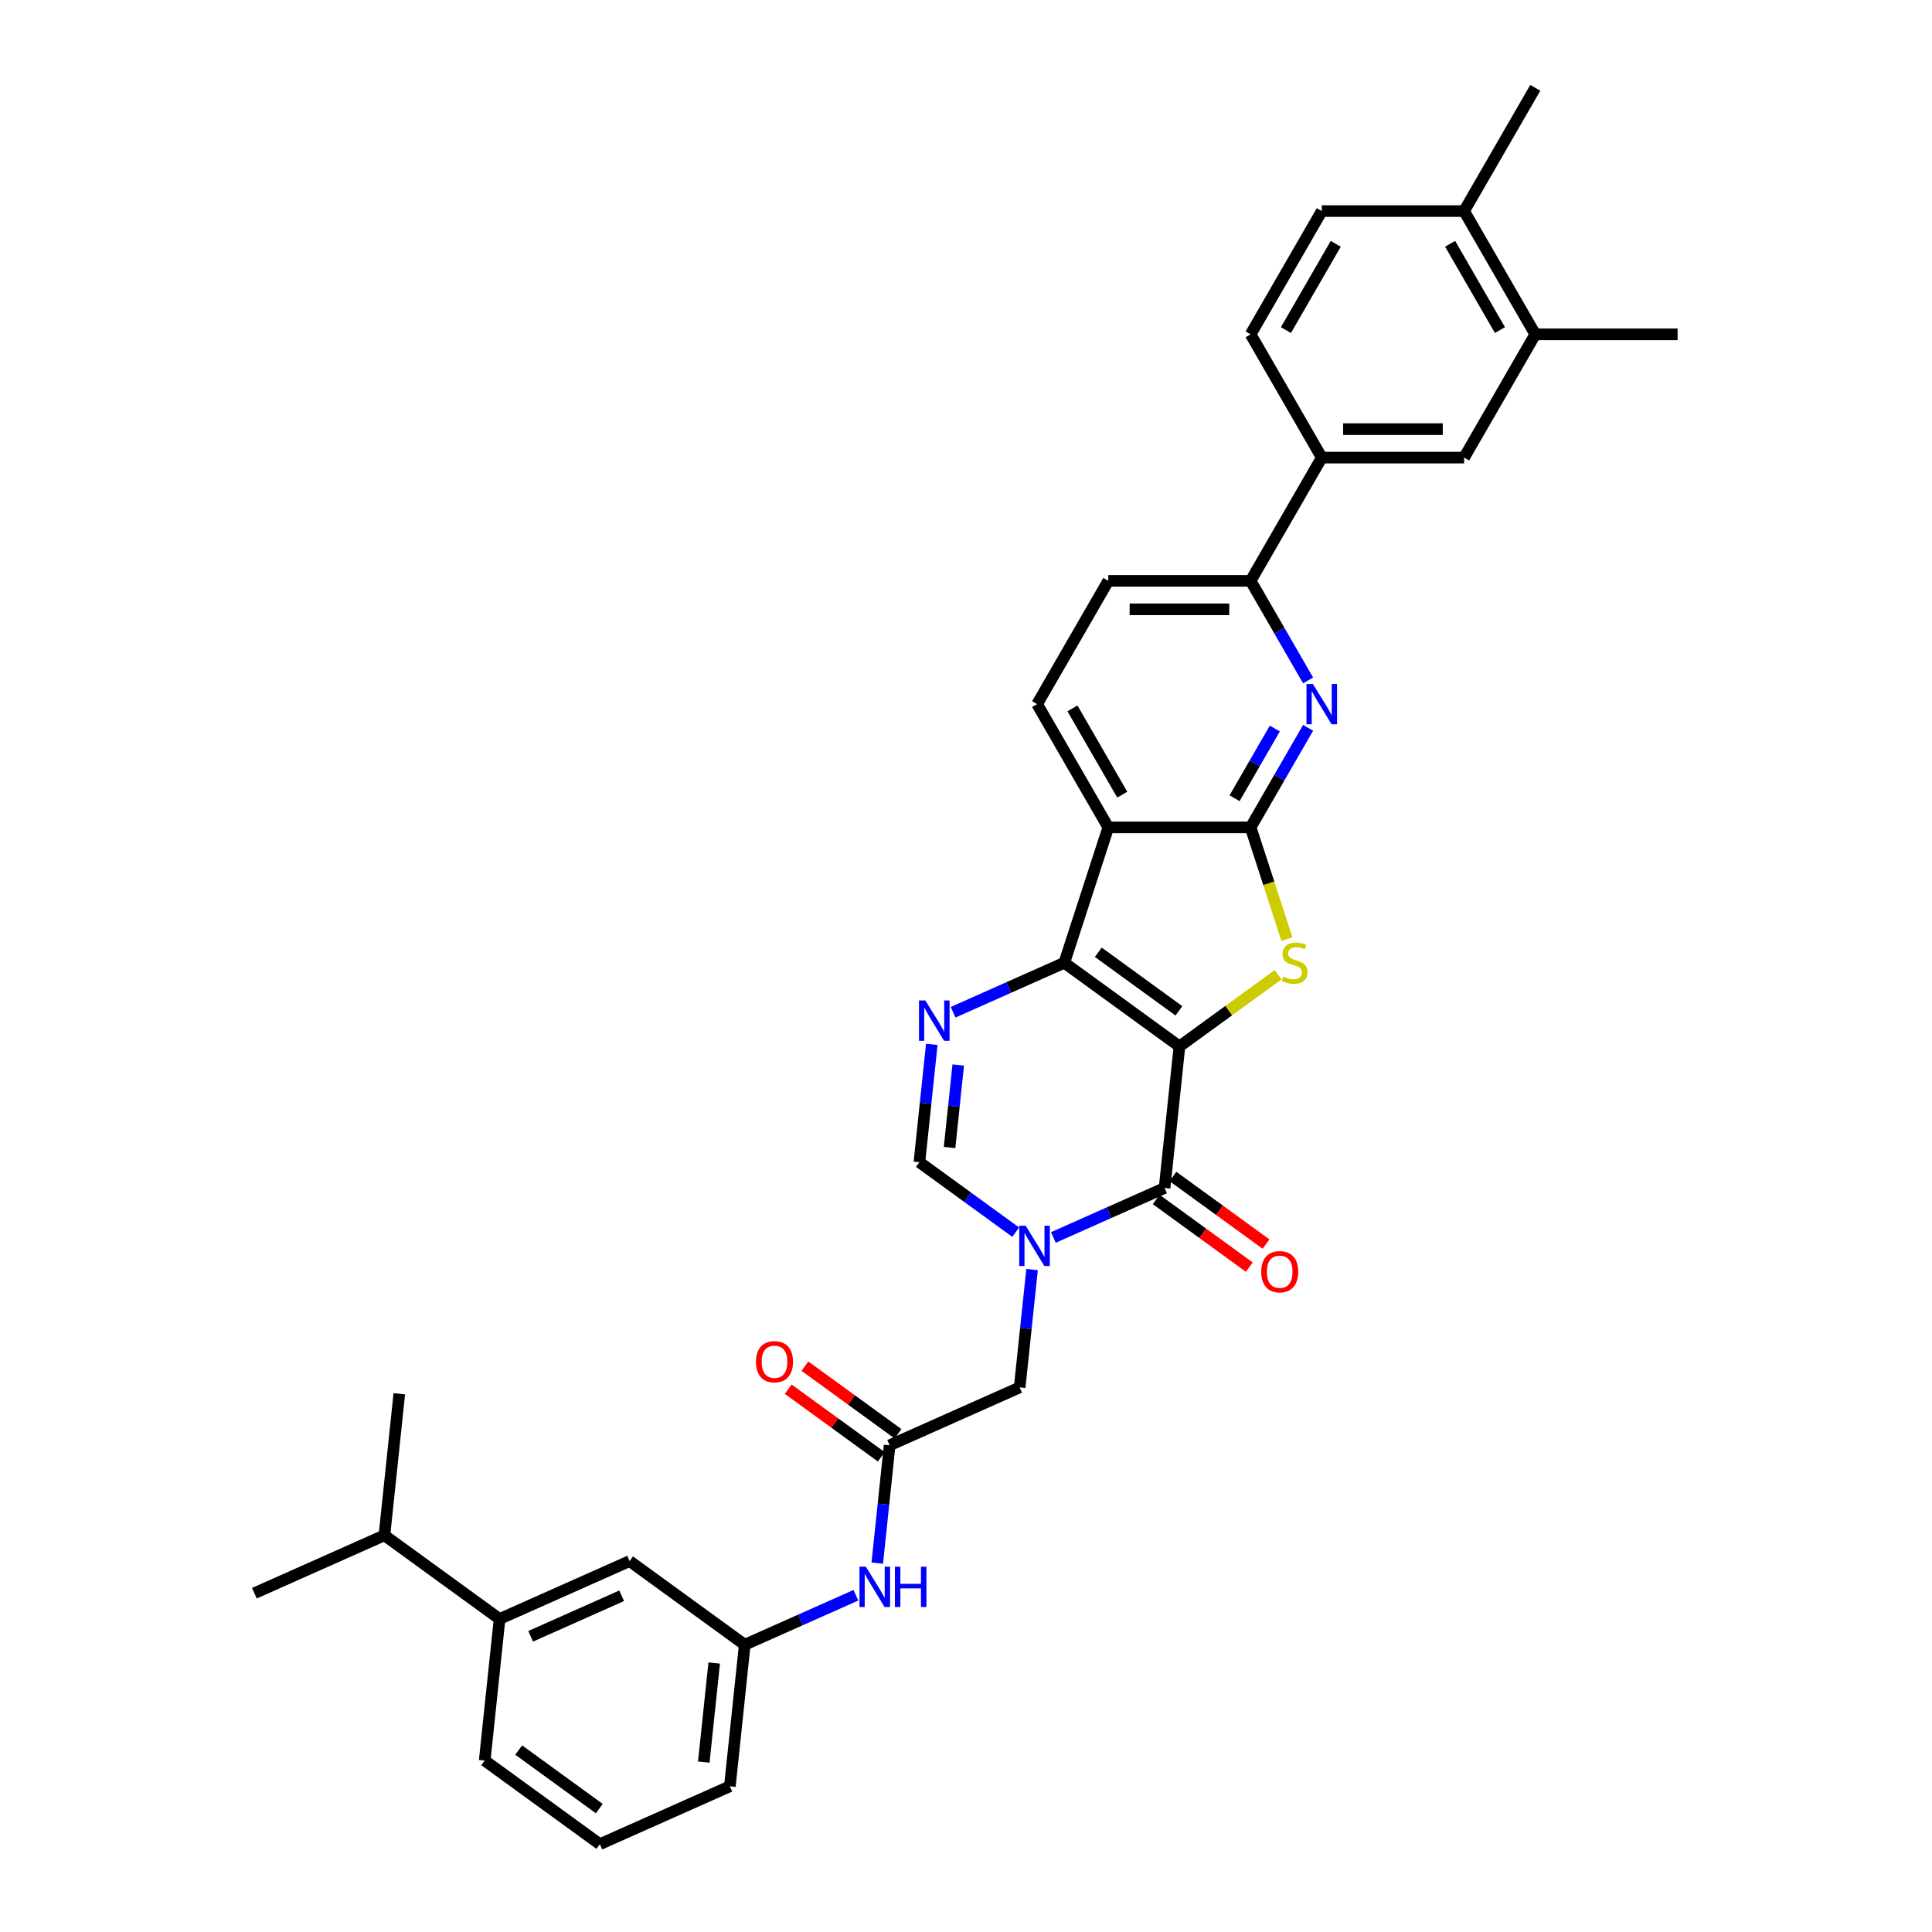 <?xml version='1.0' encoding='iso-8859-1'?>
<svg version='1.1' baseProfile='full'
              xmlns='http://www.w3.org/2000/svg'
                      xmlns:rdkit='http://www.rdkit.org/xml'
                      xmlns:xlink='http://www.w3.org/1999/xlink'
                  xml:space='preserve'
width='1000px' height='1000px' viewBox='0 0 1000 1000'>
<!-- END OF HEADER -->
<rect style='opacity:1.0;fill:#FFFFFF;stroke:none' width='1000' height='1000' x='0' y='0'> </rect>
<path class='bond-0' d='M 610.481,541.622 L 550.881,498.32' style='fill:none;fill-rule:evenodd;stroke:#000000;stroke-width:6px;stroke-linecap:butt;stroke-linejoin:miter;stroke-opacity:1' />
<path class='bond-0' d='M 610.201,523.207 L 568.481,492.895' style='fill:none;fill-rule:evenodd;stroke:#000000;stroke-width:6px;stroke-linecap:butt;stroke-linejoin:miter;stroke-opacity:1' />
<path class='bond-1' d='M 610.481,541.622 L 636.016,523.07' style='fill:none;fill-rule:evenodd;stroke:#000000;stroke-width:6px;stroke-linecap:butt;stroke-linejoin:miter;stroke-opacity:1' />
<path class='bond-1' d='M 636.016,523.07 L 661.55,504.518' style='fill:none;fill-rule:evenodd;stroke:#CCCC00;stroke-width:6px;stroke-linecap:butt;stroke-linejoin:miter;stroke-opacity:1' />
<path class='bond-2' d='M 610.481,541.622 L 602.78,614.889' style='fill:none;fill-rule:evenodd;stroke:#000000;stroke-width:6px;stroke-linecap:butt;stroke-linejoin:miter;stroke-opacity:1' />
<path class='bond-5' d='M 550.881,498.32 L 573.646,428.256' style='fill:none;fill-rule:evenodd;stroke:#000000;stroke-width:6px;stroke-linecap:butt;stroke-linejoin:miter;stroke-opacity:1' />
<path class='bond-6' d='M 550.881,498.32 L 522.107,511.131' style='fill:none;fill-rule:evenodd;stroke:#000000;stroke-width:6px;stroke-linecap:butt;stroke-linejoin:miter;stroke-opacity:1' />
<path class='bond-6' d='M 522.107,511.131 L 493.334,523.942' style='fill:none;fill-rule:evenodd;stroke:#0000FF;stroke-width:6px;stroke-linecap:butt;stroke-linejoin:miter;stroke-opacity:1' />
<path class='bond-3' d='M 666.103,486.076 L 656.71,457.166' style='fill:none;fill-rule:evenodd;stroke:#CCCC00;stroke-width:6px;stroke-linecap:butt;stroke-linejoin:miter;stroke-opacity:1' />
<path class='bond-3' d='M 656.71,457.166 L 647.316,428.256' style='fill:none;fill-rule:evenodd;stroke:#000000;stroke-width:6px;stroke-linecap:butt;stroke-linejoin:miter;stroke-opacity:1' />
<path class='bond-4' d='M 602.78,614.889 L 574.007,627.699' style='fill:none;fill-rule:evenodd;stroke:#000000;stroke-width:6px;stroke-linecap:butt;stroke-linejoin:miter;stroke-opacity:1' />
<path class='bond-4' d='M 574.007,627.699 L 545.233,640.51' style='fill:none;fill-rule:evenodd;stroke:#0000FF;stroke-width:6px;stroke-linecap:butt;stroke-linejoin:miter;stroke-opacity:1' />
<path class='bond-17' d='M 598.45,620.849 L 622.541,638.352' style='fill:none;fill-rule:evenodd;stroke:#000000;stroke-width:6px;stroke-linecap:butt;stroke-linejoin:miter;stroke-opacity:1' />
<path class='bond-17' d='M 622.541,638.352 L 646.632,655.855' style='fill:none;fill-rule:evenodd;stroke:#FF0000;stroke-width:6px;stroke-linecap:butt;stroke-linejoin:miter;stroke-opacity:1' />
<path class='bond-17' d='M 607.111,608.929 L 631.201,626.432' style='fill:none;fill-rule:evenodd;stroke:#000000;stroke-width:6px;stroke-linecap:butt;stroke-linejoin:miter;stroke-opacity:1' />
<path class='bond-17' d='M 631.201,626.432 L 655.292,643.934' style='fill:none;fill-rule:evenodd;stroke:#FF0000;stroke-width:6px;stroke-linecap:butt;stroke-linejoin:miter;stroke-opacity:1' />
<path class='bond-7' d='M 647.316,428.256 L 662.191,402.492' style='fill:none;fill-rule:evenodd;stroke:#000000;stroke-width:6px;stroke-linecap:butt;stroke-linejoin:miter;stroke-opacity:1' />
<path class='bond-7' d='M 662.191,402.492 L 677.065,376.729' style='fill:none;fill-rule:evenodd;stroke:#0000FF;stroke-width:6px;stroke-linecap:butt;stroke-linejoin:miter;stroke-opacity:1' />
<path class='bond-7' d='M 639.018,413.16 L 649.431,395.125' style='fill:none;fill-rule:evenodd;stroke:#000000;stroke-width:6px;stroke-linecap:butt;stroke-linejoin:miter;stroke-opacity:1' />
<path class='bond-7' d='M 649.431,395.125 L 659.843,377.091' style='fill:none;fill-rule:evenodd;stroke:#0000FF;stroke-width:6px;stroke-linecap:butt;stroke-linejoin:miter;stroke-opacity:1' />
<path class='bond-34' d='M 647.316,428.256 L 573.646,428.256' style='fill:none;fill-rule:evenodd;stroke:#000000;stroke-width:6px;stroke-linecap:butt;stroke-linejoin:miter;stroke-opacity:1' />
<path class='bond-8' d='M 525.726,637.766 L 500.802,619.659' style='fill:none;fill-rule:evenodd;stroke:#0000FF;stroke-width:6px;stroke-linecap:butt;stroke-linejoin:miter;stroke-opacity:1' />
<path class='bond-8' d='M 500.802,619.659 L 475.879,601.551' style='fill:none;fill-rule:evenodd;stroke:#000000;stroke-width:6px;stroke-linecap:butt;stroke-linejoin:miter;stroke-opacity:1' />
<path class='bond-11' d='M 534.189,657.126 L 530.984,687.623' style='fill:none;fill-rule:evenodd;stroke:#0000FF;stroke-width:6px;stroke-linecap:butt;stroke-linejoin:miter;stroke-opacity:1' />
<path class='bond-11' d='M 530.984,687.623 L 527.779,718.119' style='fill:none;fill-rule:evenodd;stroke:#000000;stroke-width:6px;stroke-linecap:butt;stroke-linejoin:miter;stroke-opacity:1' />
<path class='bond-12' d='M 573.646,428.256 L 536.811,364.455' style='fill:none;fill-rule:evenodd;stroke:#000000;stroke-width:6px;stroke-linecap:butt;stroke-linejoin:miter;stroke-opacity:1' />
<path class='bond-12' d='M 580.881,411.318 L 555.096,366.658' style='fill:none;fill-rule:evenodd;stroke:#000000;stroke-width:6px;stroke-linecap:butt;stroke-linejoin:miter;stroke-opacity:1' />
<path class='bond-35' d='M 482.29,540.558 L 479.084,571.054' style='fill:none;fill-rule:evenodd;stroke:#0000FF;stroke-width:6px;stroke-linecap:butt;stroke-linejoin:miter;stroke-opacity:1' />
<path class='bond-35' d='M 479.084,571.054 L 475.879,601.551' style='fill:none;fill-rule:evenodd;stroke:#000000;stroke-width:6px;stroke-linecap:butt;stroke-linejoin:miter;stroke-opacity:1' />
<path class='bond-35' d='M 495.981,551.247 L 493.738,572.594' style='fill:none;fill-rule:evenodd;stroke:#0000FF;stroke-width:6px;stroke-linecap:butt;stroke-linejoin:miter;stroke-opacity:1' />
<path class='bond-35' d='M 493.738,572.594 L 491.494,593.942' style='fill:none;fill-rule:evenodd;stroke:#000000;stroke-width:6px;stroke-linecap:butt;stroke-linejoin:miter;stroke-opacity:1' />
<path class='bond-9' d='M 677.065,352.182 L 662.191,326.419' style='fill:none;fill-rule:evenodd;stroke:#0000FF;stroke-width:6px;stroke-linecap:butt;stroke-linejoin:miter;stroke-opacity:1' />
<path class='bond-9' d='M 662.191,326.419 L 647.316,300.655' style='fill:none;fill-rule:evenodd;stroke:#000000;stroke-width:6px;stroke-linecap:butt;stroke-linejoin:miter;stroke-opacity:1' />
<path class='bond-13' d='M 647.316,300.655 L 684.151,236.855' style='fill:none;fill-rule:evenodd;stroke:#000000;stroke-width:6px;stroke-linecap:butt;stroke-linejoin:miter;stroke-opacity:1' />
<path class='bond-36' d='M 647.316,300.655 L 573.646,300.655' style='fill:none;fill-rule:evenodd;stroke:#000000;stroke-width:6px;stroke-linecap:butt;stroke-linejoin:miter;stroke-opacity:1' />
<path class='bond-36' d='M 636.266,315.389 L 584.697,315.389' style='fill:none;fill-rule:evenodd;stroke:#000000;stroke-width:6px;stroke-linecap:butt;stroke-linejoin:miter;stroke-opacity:1' />
<path class='bond-10' d='M 460.478,748.084 L 527.779,718.119' style='fill:none;fill-rule:evenodd;stroke:#000000;stroke-width:6px;stroke-linecap:butt;stroke-linejoin:miter;stroke-opacity:1' />
<path class='bond-15' d='M 460.478,748.084 L 457.273,778.58' style='fill:none;fill-rule:evenodd;stroke:#000000;stroke-width:6px;stroke-linecap:butt;stroke-linejoin:miter;stroke-opacity:1' />
<path class='bond-15' d='M 457.273,778.58 L 454.067,809.077' style='fill:none;fill-rule:evenodd;stroke:#0000FF;stroke-width:6px;stroke-linecap:butt;stroke-linejoin:miter;stroke-opacity:1' />
<path class='bond-23' d='M 464.808,742.124 L 440.717,724.621' style='fill:none;fill-rule:evenodd;stroke:#000000;stroke-width:6px;stroke-linecap:butt;stroke-linejoin:miter;stroke-opacity:1' />
<path class='bond-23' d='M 440.717,724.621 L 416.627,707.118' style='fill:none;fill-rule:evenodd;stroke:#FF0000;stroke-width:6px;stroke-linecap:butt;stroke-linejoin:miter;stroke-opacity:1' />
<path class='bond-23' d='M 456.148,754.044 L 432.057,736.541' style='fill:none;fill-rule:evenodd;stroke:#000000;stroke-width:6px;stroke-linecap:butt;stroke-linejoin:miter;stroke-opacity:1' />
<path class='bond-23' d='M 432.057,736.541 L 407.966,719.038' style='fill:none;fill-rule:evenodd;stroke:#FF0000;stroke-width:6px;stroke-linecap:butt;stroke-linejoin:miter;stroke-opacity:1' />
<path class='bond-19' d='M 536.811,364.455 L 573.646,300.655' style='fill:none;fill-rule:evenodd;stroke:#000000;stroke-width:6px;stroke-linecap:butt;stroke-linejoin:miter;stroke-opacity:1' />
<path class='bond-14' d='M 684.151,236.855 L 757.821,236.855' style='fill:none;fill-rule:evenodd;stroke:#000000;stroke-width:6px;stroke-linecap:butt;stroke-linejoin:miter;stroke-opacity:1' />
<path class='bond-14' d='M 695.202,222.121 L 746.771,222.121' style='fill:none;fill-rule:evenodd;stroke:#000000;stroke-width:6px;stroke-linecap:butt;stroke-linejoin:miter;stroke-opacity:1' />
<path class='bond-24' d='M 684.151,236.855 L 647.316,173.055' style='fill:none;fill-rule:evenodd;stroke:#000000;stroke-width:6px;stroke-linecap:butt;stroke-linejoin:miter;stroke-opacity:1' />
<path class='bond-16' d='M 757.821,236.855 L 794.656,173.055' style='fill:none;fill-rule:evenodd;stroke:#000000;stroke-width:6px;stroke-linecap:butt;stroke-linejoin:miter;stroke-opacity:1' />
<path class='bond-22' d='M 443.023,825.693 L 414.25,838.504' style='fill:none;fill-rule:evenodd;stroke:#0000FF;stroke-width:6px;stroke-linecap:butt;stroke-linejoin:miter;stroke-opacity:1' />
<path class='bond-22' d='M 414.25,838.504 L 385.476,851.315' style='fill:none;fill-rule:evenodd;stroke:#000000;stroke-width:6px;stroke-linecap:butt;stroke-linejoin:miter;stroke-opacity:1' />
<path class='bond-29' d='M 794.656,173.055 L 868.326,173.055' style='fill:none;fill-rule:evenodd;stroke:#000000;stroke-width:6px;stroke-linecap:butt;stroke-linejoin:miter;stroke-opacity:1' />
<path class='bond-37' d='M 794.656,173.055 L 757.821,109.255' style='fill:none;fill-rule:evenodd;stroke:#000000;stroke-width:6px;stroke-linecap:butt;stroke-linejoin:miter;stroke-opacity:1' />
<path class='bond-37' d='M 776.371,170.852 L 750.586,126.192' style='fill:none;fill-rule:evenodd;stroke:#000000;stroke-width:6px;stroke-linecap:butt;stroke-linejoin:miter;stroke-opacity:1' />
<path class='bond-18' d='M 258.575,837.977 L 325.876,808.012' style='fill:none;fill-rule:evenodd;stroke:#000000;stroke-width:6px;stroke-linecap:butt;stroke-linejoin:miter;stroke-opacity:1' />
<path class='bond-18' d='M 274.663,846.942 L 321.774,825.967' style='fill:none;fill-rule:evenodd;stroke:#000000;stroke-width:6px;stroke-linecap:butt;stroke-linejoin:miter;stroke-opacity:1' />
<path class='bond-26' d='M 258.575,837.977 L 198.975,794.675' style='fill:none;fill-rule:evenodd;stroke:#000000;stroke-width:6px;stroke-linecap:butt;stroke-linejoin:miter;stroke-opacity:1' />
<path class='bond-38' d='M 258.575,837.977 L 250.874,911.243' style='fill:none;fill-rule:evenodd;stroke:#000000;stroke-width:6px;stroke-linecap:butt;stroke-linejoin:miter;stroke-opacity:1' />
<path class='bond-20' d='M 325.876,808.012 L 385.476,851.315' style='fill:none;fill-rule:evenodd;stroke:#000000;stroke-width:6px;stroke-linecap:butt;stroke-linejoin:miter;stroke-opacity:1' />
<path class='bond-21' d='M 757.821,109.255 L 684.151,109.255' style='fill:none;fill-rule:evenodd;stroke:#000000;stroke-width:6px;stroke-linecap:butt;stroke-linejoin:miter;stroke-opacity:1' />
<path class='bond-31' d='M 757.821,109.255 L 794.656,45.455' style='fill:none;fill-rule:evenodd;stroke:#000000;stroke-width:6px;stroke-linecap:butt;stroke-linejoin:miter;stroke-opacity:1' />
<path class='bond-30' d='M 385.476,851.315 L 377.776,924.581' style='fill:none;fill-rule:evenodd;stroke:#000000;stroke-width:6px;stroke-linecap:butt;stroke-linejoin:miter;stroke-opacity:1' />
<path class='bond-30' d='M 369.668,860.764 L 364.277,912.051' style='fill:none;fill-rule:evenodd;stroke:#000000;stroke-width:6px;stroke-linecap:butt;stroke-linejoin:miter;stroke-opacity:1' />
<path class='bond-25' d='M 647.316,173.055 L 684.151,109.255' style='fill:none;fill-rule:evenodd;stroke:#000000;stroke-width:6px;stroke-linecap:butt;stroke-linejoin:miter;stroke-opacity:1' />
<path class='bond-25' d='M 665.601,170.852 L 691.386,126.192' style='fill:none;fill-rule:evenodd;stroke:#000000;stroke-width:6px;stroke-linecap:butt;stroke-linejoin:miter;stroke-opacity:1' />
<path class='bond-32' d='M 198.975,794.675 L 206.675,721.408' style='fill:none;fill-rule:evenodd;stroke:#000000;stroke-width:6px;stroke-linecap:butt;stroke-linejoin:miter;stroke-opacity:1' />
<path class='bond-33' d='M 198.975,794.675 L 131.674,824.639' style='fill:none;fill-rule:evenodd;stroke:#000000;stroke-width:6px;stroke-linecap:butt;stroke-linejoin:miter;stroke-opacity:1' />
<path class='bond-27' d='M 250.874,911.243 L 310.475,954.545' style='fill:none;fill-rule:evenodd;stroke:#000000;stroke-width:6px;stroke-linecap:butt;stroke-linejoin:miter;stroke-opacity:1' />
<path class='bond-27' d='M 268.475,905.819 L 310.195,936.13' style='fill:none;fill-rule:evenodd;stroke:#000000;stroke-width:6px;stroke-linecap:butt;stroke-linejoin:miter;stroke-opacity:1' />
<path class='bond-28' d='M 310.475,954.545 L 377.776,924.581' style='fill:none;fill-rule:evenodd;stroke:#000000;stroke-width:6px;stroke-linecap:butt;stroke-linejoin:miter;stroke-opacity:1' />
<path  class='atom-2' d='M 664.188 505.481
Q 664.424 505.569, 665.396 505.982
Q 666.368 506.394, 667.429 506.659
Q 668.52 506.895, 669.58 506.895
Q 671.555 506.895, 672.704 505.952
Q 673.853 504.98, 673.853 503.3
Q 673.853 502.151, 673.264 501.444
Q 672.704 500.736, 671.82 500.353
Q 670.936 499.97, 669.463 499.528
Q 667.606 498.968, 666.486 498.438
Q 665.396 497.907, 664.6 496.788
Q 663.834 495.668, 663.834 493.782
Q 663.834 491.159, 665.602 489.538
Q 667.4 487.918, 670.936 487.918
Q 673.352 487.918, 676.093 489.067
L 675.415 491.336
Q 672.91 490.305, 671.024 490.305
Q 668.991 490.305, 667.871 491.159
Q 666.752 491.984, 666.781 493.428
Q 666.781 494.548, 667.341 495.226
Q 667.93 495.904, 668.755 496.287
Q 669.61 496.67, 671.024 497.112
Q 672.91 497.701, 674.03 498.29
Q 675.15 498.88, 675.946 500.088
Q 676.771 501.267, 676.771 503.3
Q 676.771 506.188, 674.826 507.75
Q 672.91 509.282, 669.698 509.282
Q 667.842 509.282, 666.427 508.869
Q 665.042 508.486, 663.392 507.809
L 664.188 505.481
' fill='#CCCC00'/>
<path  class='atom-5' d='M 530.868 634.421
L 537.704 645.472
Q 538.382 646.562, 539.472 648.536
Q 540.563 650.511, 540.622 650.629
L 540.622 634.421
L 543.392 634.421
L 543.392 655.285
L 540.533 655.285
L 533.196 643.203
Q 532.341 641.788, 531.428 640.168
Q 530.544 638.547, 530.278 638.046
L 530.278 655.285
L 527.567 655.285
L 527.567 634.421
L 530.868 634.421
' fill='#0000FF'/>
<path  class='atom-7' d='M 478.968 517.853
L 485.805 528.903
Q 486.482 529.993, 487.573 531.968
Q 488.663 533.942, 488.722 534.06
L 488.722 517.853
L 491.492 517.853
L 491.492 538.716
L 488.634 538.716
L 481.296 526.634
Q 480.441 525.22, 479.528 523.599
Q 478.644 521.978, 478.379 521.477
L 478.379 538.716
L 475.668 538.716
L 475.668 517.853
L 478.968 517.853
' fill='#0000FF'/>
<path  class='atom-8' d='M 679.539 354.024
L 686.376 365.074
Q 687.054 366.165, 688.144 368.139
Q 689.234 370.113, 689.293 370.231
L 689.293 354.024
L 692.063 354.024
L 692.063 374.887
L 689.205 374.887
L 681.867 362.805
Q 681.013 361.391, 680.099 359.77
Q 679.215 358.149, 678.95 357.648
L 678.95 374.887
L 676.239 374.887
L 676.239 354.024
L 679.539 354.024
' fill='#0000FF'/>
<path  class='atom-16' d='M 448.166 810.919
L 455.002 821.969
Q 455.68 823.059, 456.77 825.034
Q 457.86 827.008, 457.919 827.126
L 457.919 810.919
L 460.689 810.919
L 460.689 831.782
L 457.831 831.782
L 450.493 819.7
Q 449.639 818.286, 448.725 816.665
Q 447.841 815.044, 447.576 814.543
L 447.576 831.782
L 444.865 831.782
L 444.865 810.919
L 448.166 810.919
' fill='#0000FF'/>
<path  class='atom-16' d='M 463.194 810.919
L 466.023 810.919
L 466.023 819.788
L 476.691 819.788
L 476.691 810.919
L 479.519 810.919
L 479.519 831.782
L 476.691 831.782
L 476.691 822.146
L 466.023 822.146
L 466.023 831.782
L 463.194 831.782
L 463.194 810.919
' fill='#0000FF'/>
<path  class='atom-18' d='M 652.804 658.25
Q 652.804 653.24, 655.279 650.441
Q 657.754 647.641, 662.381 647.641
Q 667.007 647.641, 669.483 650.441
Q 671.958 653.24, 671.958 658.25
Q 671.958 663.318, 669.453 666.206
Q 666.948 669.065, 662.381 669.065
Q 657.784 669.065, 655.279 666.206
Q 652.804 663.348, 652.804 658.25
M 662.381 666.707
Q 665.563 666.707, 667.272 664.585
Q 669.011 662.434, 669.011 658.25
Q 669.011 654.154, 667.272 652.091
Q 665.563 649.999, 662.381 649.999
Q 659.198 649.999, 657.46 652.061
Q 655.75 654.124, 655.75 658.25
Q 655.75 662.464, 657.46 664.585
Q 659.198 666.707, 662.381 666.707
' fill='#FF0000'/>
<path  class='atom-24' d='M 391.3 704.841
Q 391.3 699.831, 393.776 697.032
Q 396.251 694.232, 400.878 694.232
Q 405.504 694.232, 407.979 697.032
Q 410.455 699.831, 410.455 704.841
Q 410.455 709.909, 407.95 712.797
Q 405.445 715.655, 400.878 715.655
Q 396.281 715.655, 393.776 712.797
Q 391.3 709.939, 391.3 704.841
M 400.878 713.298
Q 404.06 713.298, 405.769 711.176
Q 407.508 709.025, 407.508 704.841
Q 407.508 700.744, 405.769 698.682
Q 404.06 696.589, 400.878 696.589
Q 397.695 696.589, 395.956 698.652
Q 394.247 700.715, 394.247 704.841
Q 394.247 709.054, 395.956 711.176
Q 397.695 713.298, 400.878 713.298
' fill='#FF0000'/>
</svg>
